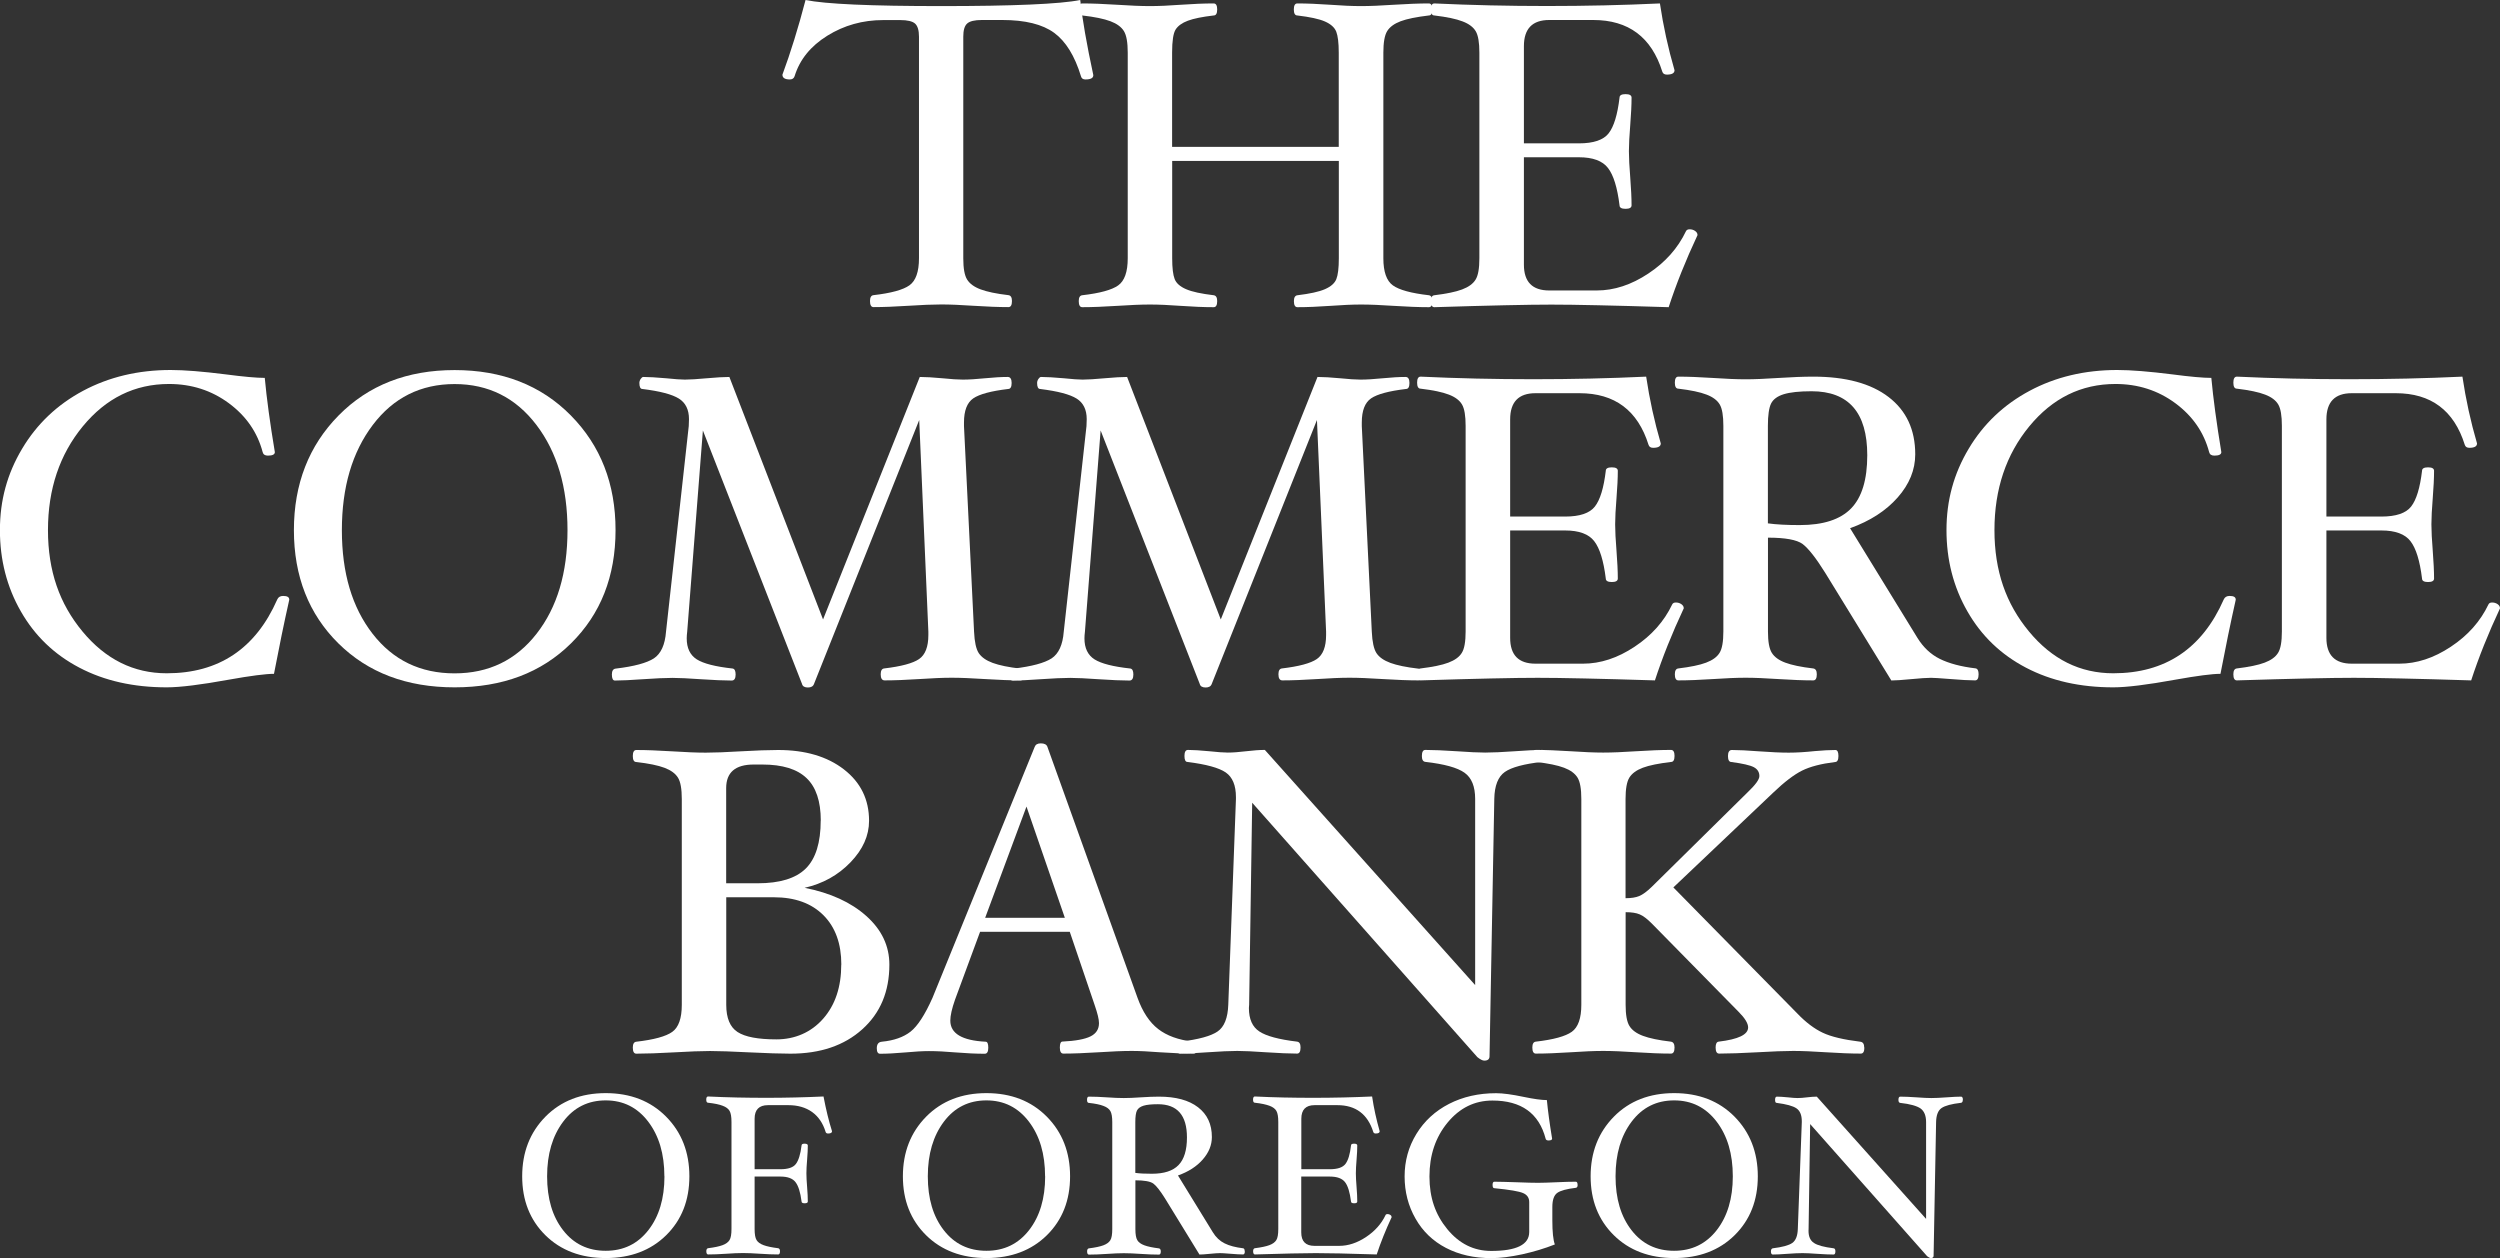 <?xml version="1.0" encoding="UTF-8"?>
<svg id="Layer_1" data-name="Layer 1" xmlns="http://www.w3.org/2000/svg" viewBox="0 0 320 161.03">
  <rect x="0" y="0" width="320" height="161.03" fill="#333333" stroke="none"/>
  <defs>
    <style>
      .cls-1 {
        fill: #fff;
      }
    </style>
  </defs>
  <g id="TCB-OR_Logo_-_Stacked_-_White" data-name="TCB-OR Logo - Stacked - White">
    <g>
      <path class="cls-1" d="m139.94,9.64c0,.35-.33.53-1.01.53-.3,0-.49-.13-.56-.39-.8-2.63-1.95-4.49-3.44-5.58-1.49-1.09-3.7-1.64-6.63-1.64h-2.63c-.91,0-1.54.15-1.87.45-.34.3-.5.86-.5,1.68v28.37c0,1.29.16,2.19.49,2.72s.9.95,1.73,1.26,2.02.56,3.56.74c.3.04.45.29.45.75,0,.52-.15.78-.45.78-1.25,0-2.74-.06-4.47-.17-1.64-.11-3.02-.17-4.12-.17s-2.54.06-4.21.17c-1.73.11-3.22.17-4.47.17-.3,0-.45-.26-.45-.78,0-.47.15-.72.45-.75,2.25-.26,3.79-.68,4.6-1.26.81-.58,1.22-1.73,1.22-3.47V4.7c0-.82-.17-1.38-.5-1.68-.34-.3-.97-.45-1.9-.45h-2.18c-2.63,0-5.01.67-7.15,2-2.14,1.33-3.54,3.06-4.19,5.18-.09.28-.3.42-.61.42-.63,0-.95-.2-.95-.61,1.04-2.81,2.03-6,2.96-9.56,2.54.52,8.34.78,17.4.78s15.23-.26,17.76-.78c.26,2.42.82,5.64,1.68,9.64Z"/>
      <path class="cls-1" d="m183.35,38.54c0,.52-.15.78-.45.78-1.27,0-2.77-.06-4.5-.17-1.64-.11-3.03-.17-4.17-.17s-2.45.06-3.94.17c-1.57.11-2.97.17-4.22.17-.3,0-.45-.26-.45-.78,0-.47.16-.72.47-.75,1.56-.19,2.73-.44,3.49-.77.76-.33,1.25-.75,1.47-1.29.21-.53.32-1.42.32-2.67v-12.46h-21.33v12.46c0,1.25.11,2.14.32,2.67.21.53.7.96,1.47,1.29.76.33,1.94.58,3.52.77.3.04.45.29.45.75,0,.52-.15.78-.45.78-1.25,0-2.65-.06-4.22-.17-1.49-.11-2.81-.17-3.94-.17s-2.53.06-4.19.17c-1.73.11-3.22.17-4.47.17-.3,0-.45-.26-.45-.78,0-.47.15-.72.45-.75,2.25-.26,3.79-.68,4.6-1.26.81-.58,1.22-1.73,1.22-3.47V6.74c0-1.31-.16-2.22-.49-2.76-.33-.53-.9-.95-1.72-1.26s-2.02-.56-3.61-.74c-.3,0-.45-.26-.45-.77s.15-.77.45-.77c1.25,0,2.74.06,4.47.17,1.66.11,3.06.17,4.19.17s2.45-.06,3.94-.17c1.57-.11,2.97-.17,4.22-.17.3,0,.45.26.45.77s-.15.77-.45.77c-1.45.17-2.55.39-3.3.67-.75.28-1.27.66-1.57,1.13-.3.47-.45,1.46-.45,2.95v12.07h21.33V6.74c0-1.25-.11-2.14-.32-2.69-.22-.54-.7-.97-1.45-1.3-.75-.33-1.93-.58-3.53-.77-.3,0-.45-.26-.45-.77s.15-.77.45-.77c1.25,0,2.65.06,4.22.17,1.49.11,2.8.17,3.94.17s2.53-.06,4.17-.17c1.73-.11,3.23-.17,4.5-.17.3,0,.45.26.45.77s-.15.77-.45.77c-1.58.19-2.79.43-3.61.74-.82.31-1.39.73-1.72,1.26-.33.53-.49,1.45-.49,2.76v26.32c0,1.73.41,2.89,1.22,3.47.81.58,2.34,1,4.6,1.26.3.04.45.29.45.75Z"/>
      <path class="cls-1" d="m217.28,30.1c-1.51,3.22-2.74,6.3-3.69,9.22-7.02-.22-12.03-.33-15.01-.33s-7.94.11-14.98.33c-.3,0-.45-.26-.45-.78,0-.47.15-.72.45-.75,1.55-.19,2.73-.43,3.55-.74.82-.31,1.39-.72,1.72-1.25.33-.52.49-1.44.49-2.74V6.74c0-1.29-.15-2.2-.46-2.73-.31-.53-.87-.96-1.69-1.27-.82-.32-2.02-.57-3.61-.76-.3,0-.45-.26-.45-.77s.15-.77.45-.77c4.7.22,9.5.33,14.42.33s9.77-.11,14.45-.33c.43,2.89,1.05,5.74,1.87,8.55,0,.37-.33.56-.98.56-.32,0-.51-.13-.59-.39-1.38-4.4-4.32-6.6-8.83-6.6h-5.64c-2.16,0-3.24,1.12-3.24,3.35v12.44h7.04c1.87,0,3.14-.43,3.81-1.29.67-.86,1.13-2.38,1.39-4.56,0-.3.25-.45.77-.45s.77.15.77.45c0,.93-.06,2.11-.17,3.52-.11,1.36-.17,2.47-.17,3.33s.06,1.99.17,3.35c.11,1.45.17,2.65.17,3.58,0,.3-.26.45-.77.45s-.77-.15-.77-.45c-.28-2.27-.77-3.87-1.48-4.78-.7-.91-1.94-1.37-3.72-1.37h-7.04v13.75c0,2.2,1.08,3.3,3.24,3.3h6.09c2.22,0,4.42-.72,6.6-2.17,2.18-1.44,3.78-3.25,4.81-5.41.08-.17.23-.25.47-.25.26,0,.5.07.7.21s.31.31.31.52Z"/>
      <path class="cls-1" d="m37.03,76.75c-.67,2.98-1.32,6.15-1.96,9.5-1.06,0-2.99.25-5.79.75-3.58.65-6.22.98-7.94.98-4.25,0-7.98-.84-11.18-2.52-3.21-1.68-5.7-4.07-7.49-7.2-1.79-3.12-2.68-6.59-2.68-10.41s.94-7.23,2.84-10.41c1.89-3.18,4.5-5.65,7.81-7.42,3.32-1.77,7.05-2.66,11.21-2.66,1.75,0,4.1.19,7.04.56,2.29.3,3.96.45,5,.45.24,2.61.67,5.78,1.29,9.5,0,.3-.3.45-.89.45-.37,0-.6-.15-.67-.45-.67-2.53-2.11-4.62-4.33-6.26-2.22-1.64-4.77-2.46-7.66-2.46-4.38,0-8.06,1.81-11.03,5.42-2.97,3.61-4.46,8.04-4.46,13.28s1.47,9.42,4.42,12.98,6.54,5.35,10.79,5.35c6.65,0,11.37-3.15,14.14-9.45.13-.3.38-.45.75-.45.52,0,.78.15.78.45Z"/>
      <path class="cls-1" d="m78.79,67.86c0,5.91-1.9,10.74-5.7,14.49-3.8,3.76-8.77,5.63-14.9,5.63s-11.09-1.88-14.88-5.63c-3.79-3.75-5.69-8.59-5.69-14.49s1.91-10.82,5.73-14.69c3.82-3.87,8.77-5.8,14.84-5.8s11.05,1.93,14.87,5.8c3.82,3.87,5.73,8.76,5.73,14.69Zm-6.15,0c0-5.5-1.33-9.99-3.98-13.47s-6.14-5.23-10.47-5.23-7.83,1.74-10.47,5.23-3.96,7.97-3.96,13.47,1.31,9.88,3.93,13.26c2.62,3.38,6.12,5.07,10.49,5.07s7.86-1.69,10.5-5.07,3.96-7.8,3.96-13.26Z"/>
      <path class="cls-1" d="m131.09,86.31c0,.52-.15.78-.45.78-1.25,0-2.77-.06-4.56-.17-1.71-.11-3.13-.17-4.26-.17s-2.51.06-4.15.17c-1.71.11-3.2.17-4.44.17-.33,0-.5-.26-.5-.78,0-.47.15-.72.45-.75,2.18-.26,3.67-.66,4.46-1.2.79-.54,1.19-1.57,1.19-3.07v-.45l-1.17-27.08-13.47,33.79c-.11.3-.37.45-.78.45s-.68-.15-.75-.45l-12.69-32.45-2.01,25.77c-.04.32-.06.6-.06.84,0,1.25.43,2.14,1.29,2.69.86.54,2.38.93,4.58,1.17.26.04.39.29.39.77,0,.51-.17.77-.5.77-.97,0-2.29-.06-3.97-.17-1.56-.11-2.77-.17-3.61-.17-.93,0-2.19.06-3.79.17-1.55.11-2.74.17-3.58.17-.26,0-.39-.26-.39-.78,0-.47.17-.72.5-.75,2.35-.28,3.97-.72,4.88-1.31.9-.6,1.42-1.73,1.55-3.41l2.91-26.32c.02-.33.03-.63.03-.89,0-1.21-.43-2.09-1.29-2.63-.86-.54-2.41-.95-4.67-1.23-.26,0-.39-.26-.39-.77,0-.18.06-.36.17-.52.11-.16.22-.25.33-.25.69,0,1.67.06,2.94.17,1.08.11,1.87.17,2.38.17.65,0,1.58-.06,2.79-.17,1.25-.11,2.22-.17,2.91-.17l11.99,31.04,12.38-31.04c.74,0,1.71.06,2.92.17,1.09.11,1.96.17,2.59.17.78,0,1.72-.06,2.82-.17,1.14-.11,2.11-.17,2.93-.17.33,0,.5.26.5.77s-.15.77-.45.77c-2.18.26-3.67.66-4.46,1.2-.79.54-1.19,1.57-1.19,3.08v.47l1.29,26.32c.06,1.31.26,2.22.6,2.74.35.52.94.94,1.78,1.25s2.04.56,3.61.74c.3.04.45.29.45.75Z"/>
      <path class="cls-1" d="m182.01,86.31c0,.52-.15.78-.45.78-1.25,0-2.77-.06-4.56-.17-1.71-.11-3.13-.17-4.26-.17s-2.51.06-4.15.17c-1.72.11-3.2.17-4.45.17-.33,0-.5-.26-.5-.78,0-.47.15-.72.45-.75,2.18-.26,3.67-.66,4.46-1.2.79-.54,1.19-1.57,1.19-3.07v-.45l-1.17-27.08-13.47,33.79c-.11.3-.37.45-.78.45s-.68-.15-.75-.45l-12.69-32.45-2.01,25.77c-.04.32-.06.6-.06.84,0,1.25.43,2.14,1.29,2.69.86.54,2.38.93,4.58,1.17.26.04.39.29.39.77,0,.51-.17.77-.5.77-.97,0-2.29-.06-3.97-.17-1.56-.11-2.77-.17-3.61-.17-.93,0-2.19.06-3.79.17-1.55.11-2.74.17-3.58.17-.26,0-.39-.26-.39-.78,0-.47.17-.72.5-.75,2.35-.28,3.97-.72,4.88-1.31.9-.6,1.42-1.73,1.55-3.41l2.91-26.32c.02-.33.03-.63.03-.89,0-1.21-.43-2.09-1.29-2.63-.86-.54-2.41-.95-4.67-1.23-.26,0-.39-.26-.39-.77,0-.18.06-.36.17-.52.11-.16.22-.25.33-.25.69,0,1.67.06,2.94.17,1.08.11,1.87.17,2.38.17.65,0,1.58-.06,2.79-.17,1.25-.11,2.22-.17,2.91-.17l11.99,31.04,12.38-31.04c.74,0,1.72.06,2.92.17,1.09.11,1.96.17,2.59.17.78,0,1.72-.06,2.82-.17,1.14-.11,2.11-.17,2.94-.17.33,0,.5.26.5.77s-.15.77-.45.77c-2.18.26-3.67.66-4.46,1.2-.79.54-1.19,1.57-1.19,3.08v.47l1.28,26.32c.06,1.31.26,2.22.6,2.74.34.52.94.94,1.78,1.25s2.04.56,3.61.74c.3.04.45.29.45.75Z"/>
      <path class="cls-1" d="m215.52,77.87c-1.51,3.22-2.74,6.3-3.69,9.22-7.02-.22-12.03-.33-15.01-.33s-7.94.11-14.98.33c-.3,0-.45-.26-.45-.78,0-.47.15-.72.45-.75,1.55-.19,2.73-.43,3.55-.74.82-.31,1.39-.72,1.72-1.25.33-.52.49-1.44.49-2.74v-26.32c0-1.29-.15-2.2-.46-2.73-.31-.53-.87-.96-1.69-1.27-.82-.32-2.02-.57-3.61-.76-.3,0-.45-.26-.45-.77s.15-.77.45-.77c4.7.22,9.5.33,14.42.33s9.77-.11,14.45-.33c.43,2.89,1.05,5.74,1.87,8.55,0,.37-.33.56-.98.56-.32,0-.51-.13-.59-.39-1.38-4.4-4.32-6.6-8.83-6.6h-5.64c-2.16,0-3.24,1.12-3.24,3.35v12.44h7.04c1.87,0,3.14-.43,3.81-1.29.67-.86,1.13-2.38,1.39-4.56,0-.3.25-.45.77-.45s.77.15.77.45c0,.93-.06,2.11-.17,3.52-.11,1.36-.17,2.47-.17,3.33s.06,1.99.17,3.35c.11,1.45.17,2.65.17,3.58,0,.3-.26.45-.77.45s-.77-.15-.77-.45c-.28-2.27-.77-3.87-1.48-4.78-.7-.91-1.94-1.37-3.72-1.37h-7.04v13.75c0,2.2,1.08,3.3,3.24,3.3h6.09c2.22,0,4.42-.72,6.6-2.17,2.18-1.44,3.78-3.25,4.81-5.41.08-.17.23-.25.47-.25.26,0,.5.07.7.21s.31.31.31.52Z"/>
      <path class="cls-1" d="m253.26,86.31c0,.52-.15.78-.45.78-.69,0-1.82-.06-3.38-.19-1.14-.09-1.89-.14-2.26-.14-.54,0-1.39.06-2.54.17s-2,.17-2.54.17l-8.47-13.79c-1.19-1.91-2.16-3.13-2.89-3.68-.74-.54-2.21-.81-4.43-.81v12.02c0,1.29.16,2.19.49,2.72.33.53.9.95,1.73,1.26.83.31,2.02.56,3.56.74.32.04.47.29.47.75,0,.52-.15.78-.45.78-1.25,0-2.74-.06-4.47-.17-1.66-.11-3.06-.17-4.19-.17s-2.53.06-4.17.17c-1.71.11-3.2.17-4.44.17-.3,0-.45-.26-.45-.78,0-.47.15-.72.45-.75,1.55-.19,2.73-.43,3.55-.74.82-.31,1.39-.72,1.72-1.25.33-.52.49-1.44.49-2.74v-26.32c0-1.29-.15-2.2-.46-2.73-.31-.53-.87-.96-1.69-1.27-.82-.32-2.02-.57-3.61-.76-.3,0-.45-.26-.45-.77s.15-.77.45-.77c1.25,0,2.73.06,4.44.17,1.64.11,3.03.17,4.17.17s2.53-.06,4.19-.17c1.73-.11,3.22-.17,4.47-.17,4.15,0,7.37.87,9.64,2.61,2.27,1.74,3.41,4.18,3.41,7.33,0,1.99-.75,3.83-2.25,5.53-1.5,1.7-3.53,3.01-6.09,3.93l8.61,14.02c.75,1.22,1.71,2.13,2.88,2.71,1.18.58,2.7.99,4.57,1.21.26.04.39.29.39.75Zm-14.25-28.04c0-5.46-2.38-8.19-7.13-8.19-1.56,0-2.75.13-3.56.38-.81.25-1.35.65-1.62,1.19-.27.54-.41,1.5-.41,2.86v12.48c1.08.15,2.44.22,4.08.22,3,0,5.19-.71,6.57-2.13s2.07-3.69,2.07-6.81Z"/>
      <path class="cls-1" d="m286.18,76.75c-.67,2.98-1.32,6.15-1.96,9.5-1.06,0-2.99.25-5.78.75-3.58.65-6.22.98-7.94.98-4.25,0-7.97-.84-11.18-2.52-3.21-1.68-5.7-4.07-7.49-7.2-1.79-3.12-2.68-6.59-2.68-10.41s.94-7.23,2.84-10.41c1.89-3.18,4.5-5.65,7.81-7.42s7.05-2.66,11.21-2.66c1.75,0,4.1.19,7.04.56,2.29.3,3.96.45,5,.45.24,2.61.67,5.78,1.28,9.5,0,.3-.3.45-.89.45-.37,0-.6-.15-.67-.45-.67-2.53-2.11-4.62-4.33-6.26s-4.77-2.46-7.66-2.46c-4.38,0-8.06,1.81-11.03,5.42-2.97,3.61-4.46,8.04-4.46,13.28s1.47,9.42,4.42,12.98c2.95,3.57,6.54,5.35,10.79,5.35,6.65,0,11.37-3.15,14.14-9.45.13-.3.38-.45.75-.45.52,0,.78.15.78.45Z"/>
      <path class="cls-1" d="m320,77.87c-1.51,3.22-2.74,6.3-3.69,9.22-7.02-.22-12.03-.33-15.01-.33s-7.94.11-14.98.33c-.3,0-.45-.26-.45-.78,0-.47.15-.72.45-.75,1.55-.19,2.73-.43,3.55-.74.82-.31,1.39-.72,1.72-1.25.33-.52.49-1.44.49-2.74v-26.32c0-1.29-.15-2.2-.46-2.73-.31-.53-.87-.96-1.69-1.27-.82-.32-2.02-.57-3.61-.76-.3,0-.45-.26-.45-.77s.15-.77.45-.77c4.7.22,9.5.33,14.42.33s9.77-.11,14.45-.33c.43,2.89,1.05,5.74,1.87,8.55,0,.37-.33.56-.98.56-.32,0-.51-.13-.59-.39-1.38-4.4-4.32-6.6-8.83-6.6h-5.64c-2.16,0-3.24,1.12-3.24,3.35v12.44h7.04c1.87,0,3.14-.43,3.81-1.29.67-.86,1.13-2.38,1.39-4.56,0-.3.25-.45.77-.45s.77.15.77.45c0,.93-.06,2.11-.17,3.52-.11,1.36-.17,2.47-.17,3.33s.06,1.99.17,3.35c.11,1.45.17,2.65.17,3.58,0,.3-.26.45-.77.45s-.77-.15-.77-.45c-.28-2.27-.77-3.87-1.48-4.78-.7-.91-1.94-1.37-3.72-1.37h-7.04v13.75c0,2.2,1.08,3.3,3.24,3.3h6.09c2.22,0,4.42-.72,6.6-2.17,2.18-1.44,3.78-3.25,4.81-5.41.08-.17.23-.25.47-.25.26,0,.5.07.7.21s.31.31.31.52Z"/>
      <path class="cls-1" d="m113.84,123.46c0,3.45-1.15,6.21-3.47,8.29-2.31,2.08-5.38,3.12-9.2,3.12-1.25,0-3.02-.06-5.31-.17-2.18-.11-3.84-.17-4.97-.17s-2.67.06-4.58.17c-1.99.11-3.62.17-4.86.17-.3,0-.45-.26-.45-.78,0-.47.15-.72.45-.75,2.25-.26,3.79-.68,4.6-1.26s1.22-1.73,1.22-3.47v-26.32c0-1.31-.16-2.22-.49-2.75-.33-.53-.9-.95-1.72-1.26s-2.02-.56-3.61-.74c-.3,0-.45-.26-.45-.77s.15-.77.45-.77c1.25,0,2.78.06,4.58.17,1.73.11,3.17.17,4.3.17s2.62-.06,4.47-.17c1.95-.11,3.56-.17,4.8-.17,3.48,0,6.29.83,8.43,2.49,2.14,1.66,3.21,3.85,3.21,6.57,0,1.9-.79,3.67-2.38,5.32s-3.54,2.73-5.87,3.26c3.3.65,5.93,1.85,7.9,3.61s2.95,3.83,2.95,6.23Zm-8.78-18.43c0-2.46-.61-4.28-1.82-5.43-1.21-1.16-3.09-1.74-5.65-1.74h-1.12c-2.35,0-3.52,1.01-3.52,3.02v12.18h4.03c2.83,0,4.89-.63,6.16-1.89s1.91-3.31,1.91-6.15Zm2.63,18.45c0-2.69-.76-4.8-2.29-6.33-1.53-1.53-3.64-2.3-6.35-2.3h-6.09v13.77c0,1.7.49,2.86,1.45,3.48.97.63,2.63.94,4.97.94s4.43-.88,5.98-2.64c1.55-1.76,2.32-4.07,2.32-6.93Z"/>
      <path class="cls-1" d="m153.25,134.08c0,.52-.15.78-.45.78-1.29,0-2.74-.06-4.36-.17-1.4-.11-2.59-.17-3.58-.17-1.14,0-2.55.06-4.22.17-1.77.11-3.28.17-4.53.17-.3,0-.45-.26-.45-.77s.11-.77.34-.77c1.66-.08,2.85-.3,3.58-.66.73-.36,1.09-.93,1.09-1.7,0-.49-.19-1.26-.56-2.33l-3.18-9.36h-11.48l-3.2,8.67c-.41,1.16-.61,2.06-.61,2.7,0,1.65,1.51,2.55,4.53,2.7.22,0,.33.26.33.77s-.15.77-.45.77c-1.12,0-2.36-.06-3.72-.17-1.28-.11-2.43-.17-3.43-.17-.8,0-1.81.06-3.01.17-1.27.11-2.35.17-3.24.17-.28,0-.42-.23-.42-.7,0-.52.21-.8.64-.84,1.55-.15,2.77-.58,3.68-1.29.9-.71,1.84-2.15,2.81-4.33l13.08-32.12c.11-.3.37-.45.78-.45.45,0,.73.14.84.42l11.54,32.14c.65,1.81,1.53,3.14,2.64,4,1.11.86,2.59,1.4,4.46,1.62.37.04.56.29.56.75Zm-16.95-16.6l-4.91-14.24-5.29,14.24h10.2Z"/>
      <path class="cls-1" d="m197.86,96.77c0,.47-.15.72-.45.75-2.33.26-3.93.69-4.79,1.29-.86.6-1.32,1.75-1.35,3.44l-.61,32.95c0,.37-.22.56-.67.56-.22,0-.52-.15-.89-.45l-28.82-32.56-.39,25.86c-.02.15-.03.29-.03.42,0,1.42.45,2.42,1.34,3,.89.59,2.5,1.02,4.83,1.3.3.04.44.29.44.75,0,.52-.15.78-.44.78-.97,0-2.3-.06-4-.17-1.59-.11-2.81-.17-3.66-.17-.93,0-2.19.06-3.77.17-1.53.11-2.71.17-3.55.17-.3,0-.45-.26-.45-.78,0-.47.17-.72.5-.75,2.31-.28,3.89-.71,4.75-1.3.86-.59,1.31-1.73,1.37-3.43l.98-26.32v-.25c0-1.51-.44-2.56-1.31-3.16-.88-.6-2.51-1.04-4.89-1.34-.26,0-.39-.26-.39-.77s.15-.77.45-.77c.65,0,1.57.06,2.74.17,1.04.11,1.83.17,2.35.17.65,0,1.43-.06,2.35-.17.93-.11,1.73-.17,2.4-.17l26.92,30.1v-23.83c0-1.59-.45-2.7-1.36-3.35s-2.57-1.11-5.02-1.39c-.3-.04-.44-.29-.44-.75,0-.52.15-.78.44-.78,1.01,0,2.35.06,4.03.17,1.56.11,2.78.17,3.63.17.93,0,2.19-.06,3.78-.17,1.53-.11,2.71-.17,3.55-.17.3,0,.45.26.45.78Z"/>
      <path class="cls-1" d="m238.64,134.08c0,.52-.15.78-.45.78-1.25,0-2.74-.06-4.47-.17-1.66-.11-3.06-.17-4.19-.17s-2.62.06-4.56.17c-2.03.11-3.67.17-4.92.17-.3,0-.45-.26-.45-.78,0-.47.13-.72.39-.75,2.52-.3,3.77-.9,3.77-1.82,0-.52-.41-1.19-1.23-2.01l-11.1-11.29c-.6-.6-1.11-.99-1.55-1.17-.44-.19-1.04-.28-1.8-.28v11.85c0,1.28.16,2.19.49,2.72.33.53.9.95,1.73,1.26.83.31,2.02.56,3.56.74.32.04.48.29.48.75,0,.52-.15.78-.45.78-1.25,0-2.74-.06-4.47-.17-1.66-.11-3.06-.17-4.21-.17s-2.51.06-4.15.17c-1.73.11-3.22.17-4.47.17-.3,0-.45-.26-.45-.78,0-.47.15-.72.45-.75,2.25-.26,3.79-.68,4.6-1.26s1.22-1.73,1.22-3.47v-26.32c0-1.31-.16-2.22-.49-2.75-.33-.53-.9-.95-1.72-1.26-.82-.31-2.02-.56-3.61-.74-.3,0-.45-.26-.45-.77s.15-.77.45-.77c1.25,0,2.74.06,4.47.17,1.64.11,3.03.17,4.15.17s2.54-.06,4.21-.17c1.73-.11,3.22-.17,4.47-.17.3,0,.45.26.45.77s-.15.77-.45.77c-1.58.19-2.79.43-3.61.74-.82.31-1.39.73-1.72,1.26s-.49,1.45-.49,2.76v12.68c.73,0,1.31-.09,1.76-.28s.98-.58,1.59-1.17l12.27-12.1c1.01-.96,1.51-1.65,1.51-2.08,0-.51-.24-.89-.71-1.14s-1.43-.47-2.86-.66c-.3,0-.45-.26-.45-.77s.17-.77.5-.77c.87,0,2.03.06,3.47.17,1.53.11,2.79.17,3.8.17s2.12-.07,3.35-.2c1.03-.09,1.9-.14,2.63-.14.26,0,.39.26.39.77s-.15.77-.44.77c-1.79.22-3.2.59-4.22,1.1-1.02.51-2.25,1.44-3.69,2.82l-12.78,12.13,15.85,16.12c1.1,1.15,2.19,1.97,3.27,2.48,1.07.51,2.68.89,4.81,1.15.34.04.5.29.5.75Z"/>
    </g>
    <g>
      <path class="cls-1" d="m88.24,150.57c0,3.07-.99,5.58-2.96,7.53-1.98,1.95-4.56,2.93-7.74,2.93s-5.77-.98-7.74-2.93c-1.97-1.95-2.96-4.46-2.96-7.53s.99-5.62,2.98-7.64c1.99-2.01,4.56-3.01,7.71-3.01s5.74,1,7.73,3.01c1.99,2.01,2.98,4.56,2.98,7.64Zm-3.2,0c0-2.86-.69-5.19-2.07-7-1.38-1.81-3.19-2.72-5.44-2.72s-4.07.9-5.44,2.72-2.06,4.14-2.06,7,.68,5.14,2.04,6.89c1.36,1.76,3.18,2.64,5.46,2.64s4.08-.88,5.46-2.64c1.37-1.76,2.06-4.06,2.06-6.89Z"/>
      <path class="cls-1" d="m106.5,144.8c0,.19-.17.29-.51.29-.17,0-.27-.07-.31-.2-.34-1.12-.92-1.97-1.74-2.56-.82-.58-1.83-.87-3.02-.87h-2.62c-1.14,0-1.71.58-1.71,1.74v6.46h3.31c.97,0,1.63-.22,1.97-.67.34-.44.59-1.23.73-2.37,0-.16.13-.23.39-.23s.41.08.41.23c0,.48-.03,1.09-.09,1.83-.06.71-.09,1.28-.09,1.73s.03,1.04.09,1.75c.06.75.09,1.37.09,1.86,0,.16-.14.23-.41.23s-.39-.08-.39-.23c-.15-1.18-.41-2.01-.78-2.48-.36-.47-1-.71-1.92-.71h-3.31v6.71c0,.67.08,1.14.25,1.42.17.28.47.49.9.65.43.16,1.05.29,1.85.39.16.02.25.15.25.39,0,.27-.08.41-.23.41-.65,0-1.42-.03-2.32-.09-.86-.06-1.59-.09-2.18-.09s-1.31.03-2.16.09c-.89.06-1.66.09-2.31.09-.15,0-.23-.14-.23-.41,0-.24.08-.37.23-.39.8-.1,1.42-.23,1.85-.39.43-.16.72-.38.89-.65.17-.27.25-.75.25-1.43v-13.68c0-.67-.08-1.14-.24-1.42-.16-.28-.45-.5-.88-.66-.43-.17-1.05-.3-1.88-.39-.15,0-.23-.13-.23-.4s.08-.4.23-.4c2.44.12,4.94.17,7.5.17,2.42,0,4.85-.06,7.28-.17.32,1.68.68,3.16,1.09,4.45Z"/>
      <path class="cls-1" d="m136.97,150.57c0,3.07-.99,5.58-2.96,7.53-1.98,1.95-4.56,2.93-7.74,2.93s-5.77-.98-7.74-2.93c-1.97-1.95-2.96-4.46-2.96-7.53s.99-5.62,2.98-7.64c1.99-2.01,4.56-3.01,7.71-3.01s5.74,1,7.73,3.01c1.99,2.01,2.98,4.56,2.98,7.64Zm-3.2,0c0-2.86-.69-5.19-2.07-7-1.38-1.81-3.19-2.72-5.44-2.72s-4.07.9-5.44,2.72-2.06,4.14-2.06,7,.68,5.14,2.04,6.89c1.36,1.76,3.18,2.64,5.46,2.64s4.08-.88,5.46-2.64c1.37-1.76,2.06-4.06,2.06-6.89Z"/>
      <path class="cls-1" d="m159.34,160.16c0,.27-.08.41-.23.41-.36,0-.94-.03-1.76-.1-.59-.05-.98-.07-1.18-.07-.28,0-.72.03-1.32.09-.6.06-1.04.09-1.32.09l-4.4-7.17c-.62-.99-1.12-1.63-1.5-1.91-.38-.28-1.15-.42-2.3-.42v6.25c0,.67.08,1.14.25,1.42.17.28.47.49.9.65.43.16,1.05.29,1.85.39.16.02.25.15.25.39,0,.27-.08.41-.23.41-.65,0-1.42-.03-2.32-.09-.86-.06-1.59-.09-2.18-.09s-1.31.03-2.16.09c-.89.06-1.66.09-2.31.09-.15,0-.23-.14-.23-.41,0-.24.08-.37.23-.39.8-.1,1.42-.23,1.85-.39.43-.16.72-.38.89-.65.17-.27.25-.75.25-1.43v-13.68c0-.67-.08-1.14-.24-1.42-.16-.28-.45-.5-.88-.66-.43-.17-1.05-.3-1.88-.39-.15,0-.23-.13-.23-.4s.08-.4.23-.4c.65,0,1.42.03,2.31.09.85.06,1.57.09,2.16.09s1.32-.03,2.18-.09c.9-.06,1.68-.09,2.32-.09,2.16,0,3.83.45,5.01,1.36s1.77,2.17,1.77,3.81c0,1.03-.39,1.99-1.17,2.88-.78.89-1.84,1.57-3.17,2.04l4.47,7.28c.39.64.89,1.11,1.5,1.41.61.31,1.4.51,2.37.63.14.02.2.15.2.39Zm-7.41-14.57c0-2.84-1.24-4.25-3.71-4.25-.81,0-1.43.06-1.85.19-.42.13-.7.34-.84.62-.14.28-.21.78-.21,1.49v6.49c.56.08,1.27.11,2.12.11,1.56,0,2.7-.37,3.41-1.11.72-.74,1.08-1.92,1.08-3.54Z"/>
      <path class="cls-1" d="m178.14,155.78c-.78,1.67-1.42,3.27-1.92,4.79-3.65-.12-6.25-.17-7.8-.17s-4.13.06-7.79.17c-.15,0-.23-.14-.23-.41,0-.24.08-.37.23-.39.8-.1,1.42-.23,1.85-.39.43-.16.72-.38.89-.65.17-.27.25-.75.25-1.43v-13.68c0-.67-.08-1.14-.24-1.42-.16-.28-.45-.5-.88-.66s-1.05-.3-1.88-.39c-.15,0-.23-.13-.23-.4s.08-.4.23-.4c2.44.12,4.94.17,7.5.17s5.08-.06,7.51-.17c.22,1.5.55,2.98.97,4.45,0,.19-.17.29-.51.29-.17,0-.27-.07-.31-.2-.72-2.28-2.25-3.43-4.59-3.43h-2.93c-1.12,0-1.69.58-1.69,1.74v6.46h3.66c.97,0,1.63-.22,1.98-.67s.59-1.23.72-2.37c0-.16.13-.23.4-.23s.4.08.4.23c0,.48-.03,1.09-.09,1.83-.06.71-.09,1.28-.09,1.73s.03,1.04.09,1.75c.06.75.09,1.37.09,1.86,0,.16-.13.23-.4.23s-.4-.08-.4-.23c-.15-1.18-.4-2.01-.77-2.48s-1.01-.71-1.94-.71h-3.66v7.15c0,1.14.56,1.72,1.69,1.72h3.17c1.15,0,2.3-.38,3.43-1.13,1.13-.75,1.97-1.69,2.5-2.81.04-.09.12-.13.25-.13.14,0,.26.04.36.11.11.07.16.16.16.27Z"/>
      <path class="cls-1" d="m201.94,151.65c0,.24-.08.37-.23.39-1.17.14-1.96.35-2.38.65-.42.3-.63.9-.63,1.8v1.72c0,1.49.11,2.52.32,3.08-1.29.51-2.68.93-4.17,1.26-1.49.32-2.81.49-3.95.49-2.21,0-4.15-.44-5.82-1.31-1.67-.87-2.97-2.12-3.89-3.74-.93-1.62-1.4-3.43-1.4-5.41s.5-3.79,1.51-5.44c1.01-1.65,2.4-2.93,4.17-3.84,1.77-.91,3.78-1.37,6.03-1.37.87,0,2.05.16,3.52.47,1.3.27,2.29.41,2.98.41.13,1.36.35,3,.67,4.94,0,.15-.16.23-.47.23-.2,0-.33-.08-.36-.23-.85-3.25-3.12-4.88-6.81-4.88-2.28,0-4.19.94-5.74,2.82-1.55,1.88-2.32,4.18-2.32,6.9s.76,4.89,2.29,6.75c1.53,1.86,3.4,2.78,5.61,2.78,3.25,0,4.87-.81,4.87-2.42v-3.84c0-.53-.26-.92-.77-1.14-.51-.23-1.74-.44-3.69-.63-.16,0-.23-.14-.23-.43,0-.27.08-.4.23-.4.65,0,1.61.03,2.88.07,1.22.05,2.13.07,2.72.07s1.35-.03,2.31-.07c1.03-.05,1.86-.07,2.51-.07.16,0,.23.14.23.41Z"/>
      <path class="cls-1" d="m225,150.57c0,3.07-.99,5.58-2.96,7.53-1.97,1.95-4.56,2.93-7.74,2.93s-5.77-.98-7.74-2.93c-1.97-1.95-2.96-4.46-2.96-7.53s.99-5.62,2.98-7.64c1.98-2.01,4.56-3.01,7.71-3.01s5.74,1,7.73,3.01c1.98,2.01,2.98,4.56,2.98,7.64Zm-3.2,0c0-2.86-.69-5.19-2.07-7s-3.19-2.72-5.44-2.72-4.07.9-5.44,2.72c-1.37,1.81-2.06,4.14-2.06,7s.68,5.14,2.04,6.89c1.36,1.76,3.18,2.64,5.45,2.64s4.08-.88,5.46-2.64c1.37-1.76,2.06-4.06,2.06-6.89Z"/>
      <path class="cls-1" d="m251.24,140.77c0,.24-.08.37-.23.39-1.21.14-2.04.36-2.49.67-.45.31-.68.91-.7,1.79l-.32,17.12c0,.19-.12.29-.35.29-.12,0-.27-.08-.47-.23l-14.98-16.92-.2,13.44c0,.08-.01.15-.01.22,0,.74.23,1.26.7,1.56.46.31,1.3.53,2.51.68.16.02.23.15.23.39,0,.27-.08.41-.23.41-.5,0-1.19-.03-2.08-.09-.82-.06-1.46-.09-1.9-.09-.48,0-1.14.03-1.96.09-.79.06-1.41.09-1.85.09-.15,0-.23-.14-.23-.41,0-.24.09-.37.26-.39,1.2-.15,2.03-.37,2.47-.68s.68-.9.71-1.78l.51-13.68v-.13c0-.78-.23-1.33-.68-1.64-.45-.31-1.3-.54-2.54-.7-.14,0-.2-.13-.2-.4s.08-.4.23-.4c.34,0,.81.03,1.42.09.54.06.95.09,1.22.09.34,0,.75-.03,1.22-.09.48-.06.9-.09,1.25-.09l13.99,15.65v-12.39c0-.82-.24-1.4-.7-1.74-.47-.33-1.34-.58-2.61-.72-.16-.02-.23-.15-.23-.39,0-.27.08-.41.23-.41.52,0,1.22.03,2.09.09.81.06,1.44.09,1.89.09.48,0,1.14-.03,1.96-.09.8-.06,1.41-.09,1.85-.09.15,0,.23.14.23.41Z"/>
    </g>
  </g>
</svg>